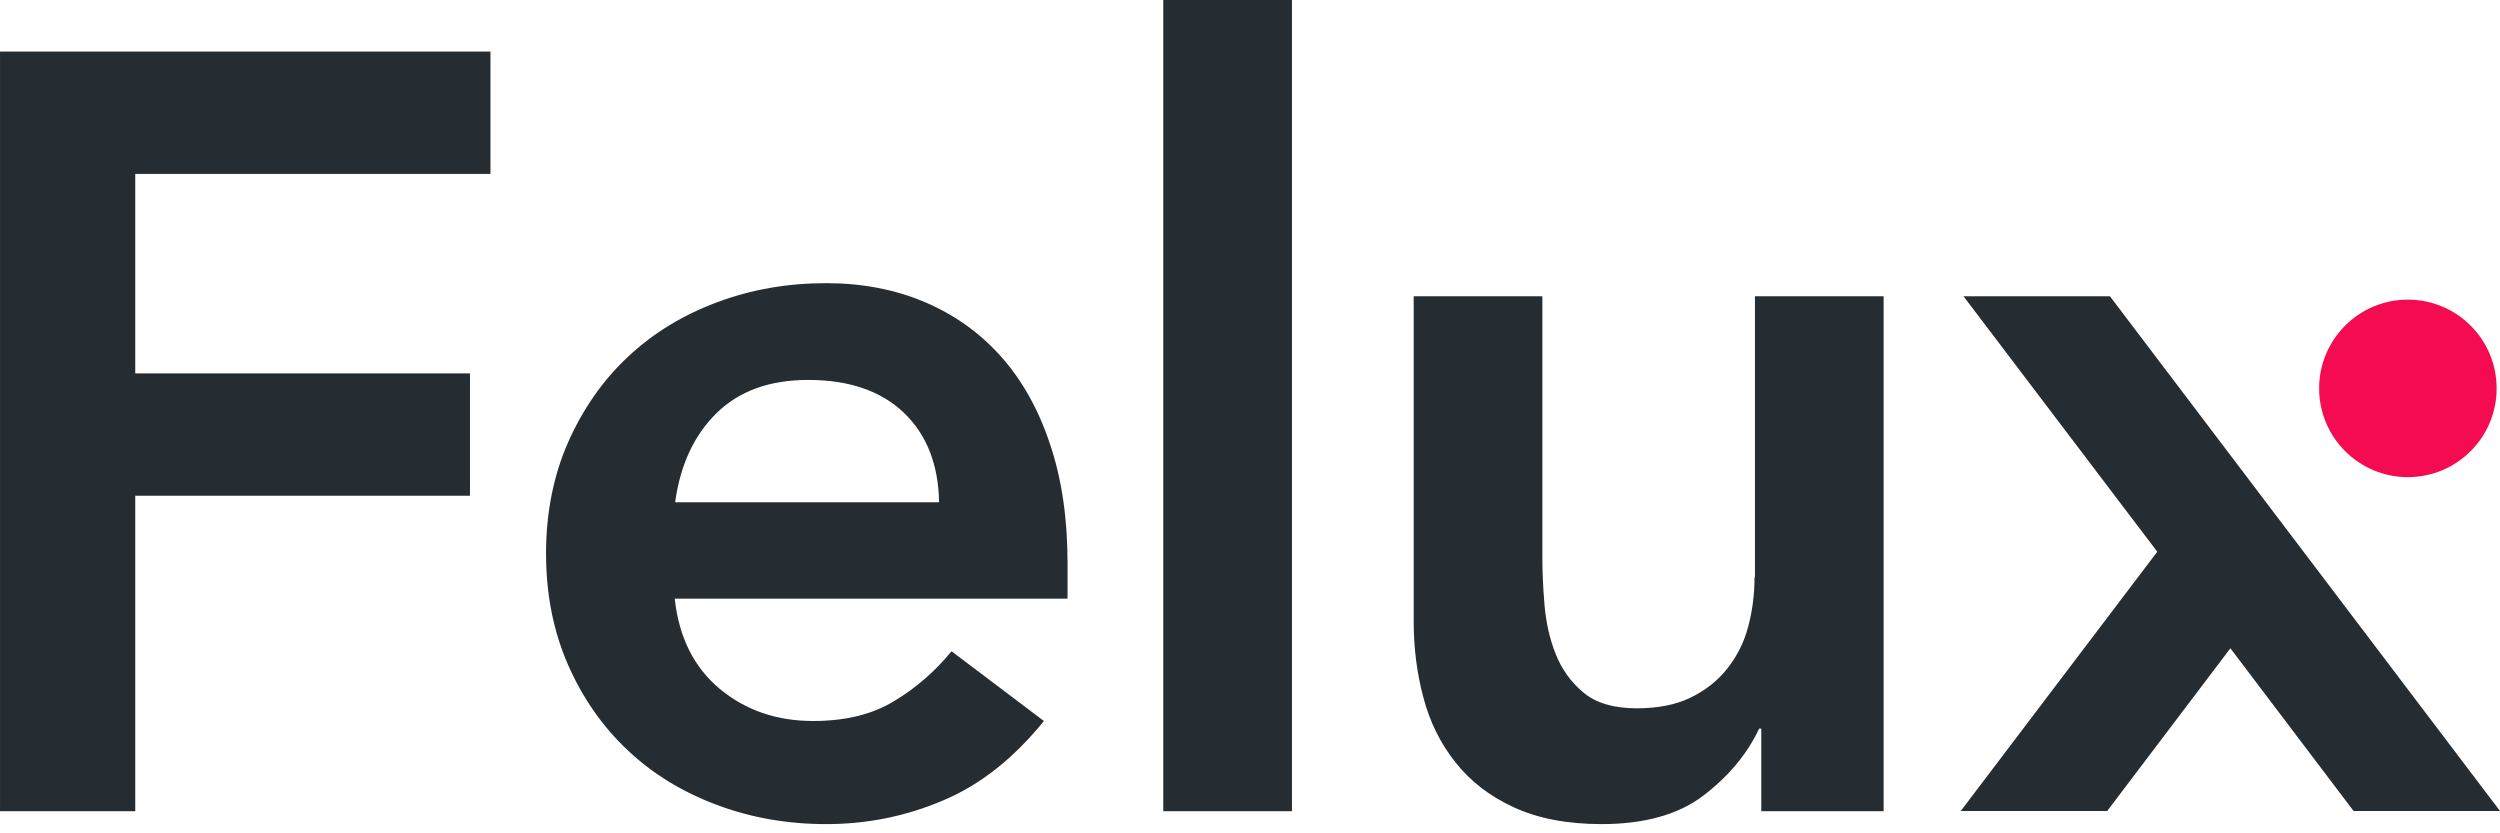 <svg width="240" height="80" viewBox="0 0 240 80" fill="none" xmlns="http://www.w3.org/2000/svg">
<g clip-path="url(#clip0_632_148)">
<path d="M202.554 28.441H188.496L207.098 52.966L188.232 77.856H202.29L214.117 62.236L225.944 77.856H240.002L202.554 28.441Z" fill="#252D33"/>
<path d="M0.002 77.877H12.985V47.59H45.117V35.845H12.985V16.695H47.085V4.95H0.002V77.877Z" fill="#252D33"/>
<path d="M96.075 34.202C94.046 31.93 91.612 30.205 88.752 28.988C85.912 27.791 82.767 27.183 79.319 27.183C75.606 27.183 72.097 27.791 68.811 29.029C65.504 30.266 62.664 32.011 60.25 34.283C57.836 36.555 55.95 39.273 54.53 42.478C53.13 45.663 52.42 49.233 52.42 53.149C52.42 57.064 53.13 60.614 54.53 63.819C55.929 67.004 57.836 69.742 60.25 72.014C62.644 74.286 65.504 76.031 68.811 77.268C72.097 78.506 75.606 79.114 79.319 79.114C83.234 79.114 86.966 78.364 90.537 76.842C94.107 75.341 97.332 72.785 100.213 69.215L91.348 62.52C89.766 64.448 87.94 66.05 85.831 67.308C83.741 68.586 81.144 69.215 78.061 69.215C74.552 69.215 71.57 68.18 69.095 66.131C66.62 64.062 65.18 61.182 64.774 57.469H102.485V54.061C102.485 49.741 101.917 45.907 100.781 42.58C99.686 39.273 98.103 36.474 96.075 34.202ZM64.814 48.219C65.301 44.649 66.62 41.789 68.79 39.659C70.961 37.529 73.882 36.474 77.594 36.474C81.51 36.474 84.573 37.529 86.764 39.618C88.954 41.707 90.091 44.588 90.151 48.219H64.814Z" fill="#252D33"/>
<path d="M124.028 0H111.674V77.877H124.028V0Z" fill="#252D33"/>
<path d="M168.434 55.42C168.434 57.064 168.231 58.646 167.825 60.167C167.419 61.689 166.75 63.007 165.817 64.184C164.884 65.361 163.727 66.273 162.307 66.963C160.908 67.653 159.163 67.998 157.114 67.998C154.923 67.998 153.219 67.49 152.023 66.496C150.826 65.502 149.933 64.265 149.345 62.784C148.757 61.303 148.412 59.721 148.27 58.037C148.128 56.354 148.067 54.832 148.067 53.453V28.441H135.713V59.64C135.713 62.176 136.017 64.61 136.646 66.963C137.255 69.296 138.289 71.385 139.729 73.191C141.17 75.016 143.036 76.457 145.349 77.512C147.641 78.567 150.44 79.114 153.747 79.114C157.865 79.114 161.131 78.201 163.525 76.376C165.918 74.55 167.724 72.4 168.88 69.945H169.083V77.877H180.828V28.441H168.474V55.42H168.434Z" fill="#252D33"/>
<path d="M231.157 45.805C235.862 45.805 239.677 41.991 239.677 37.285C239.677 32.58 235.862 28.765 231.157 28.765C226.451 28.765 222.637 32.58 222.637 37.285C222.637 41.991 226.451 45.805 231.157 45.805Z" fill="#F40B52"/>
</g>
<defs>
<clipPath id="clip0_632_148">
<rect width="240" height="79.114" fill="white"/>
</clipPath>
</defs>
</svg>
